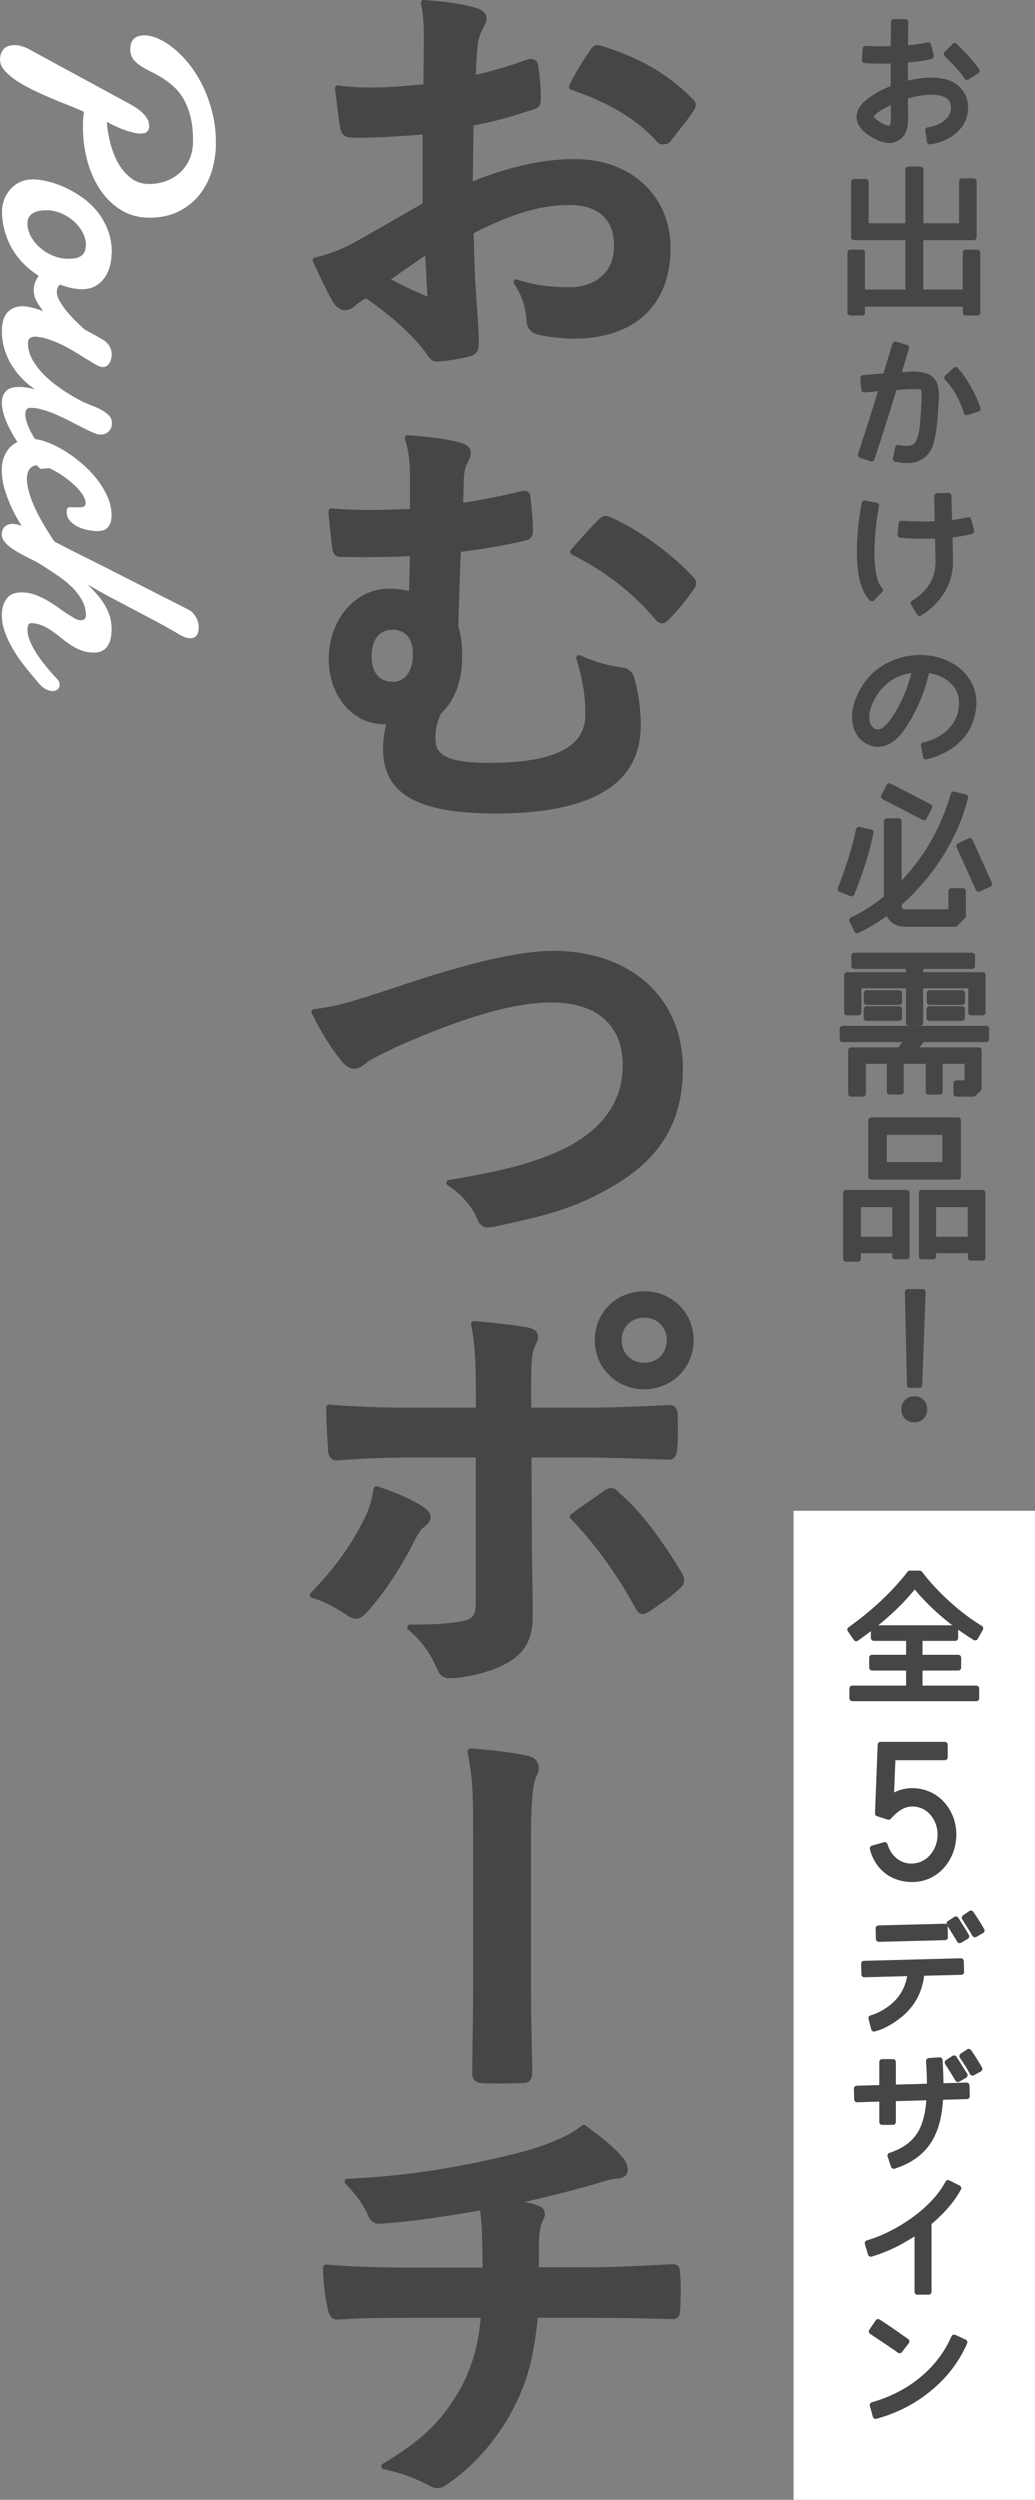 <?xml version="1.0" encoding="UTF-8"?>
<svg id="_レイヤー_2" data-name="レイヤー_2" xmlns="http://www.w3.org/2000/svg" width="180.04" height="434.73" viewBox="0 0 180.04 434.73">
  <rect x="0" y="0" width="180.04" height="434.73" fill="#808080" stroke="none"/>
  <defs>
    <style>
      .cls-1 {
        stroke: #464646;
        stroke-linecap: round;
        stroke-linejoin: round;
        stroke-width: 1.01px;
      }

      .cls-1, .cls-2 {
        fill: #464646;
      }

      .cls-3 {
        fill: #fff;
      }
    </style>
  </defs>
  <g id="image">
    <g>
      <g>
        <g>
          <g>
            <path class="cls-2" d="M76,62.88c-.91,0-1.33-.63-1.87-1.42l-.21-.3c-2.04-2.8-5.87-6.26-10.27-9.3-.77.44-1.5.95-2.04,1.44-.47.47-1.14.65-1.61.65-.77,0-1.53-.53-2.08-1.44-1.02-1.68-2.92-5.8-3.48-7.02-.06-.14-.06-.29,0-.43s.19-.23.34-.27c1.62-.37,4.11-1.12,6.77-2.58,3.18-1.78,6.64-3.76,11.96-6.83v-11.99c-3.39.27-7.24.56-12.1.56-1.46,0-2.1-.56-2.3-2.01-.19-1.23-.46-3.37-.83-6.53-.02-.15.04-.31.15-.42.09-.09.22-.14.35-.14.03,0,.05,0,.08,0,1.66.26,3.44.37,5.77.37,3.04,0,6.2-.29,9.03-.55,0-1.03.02-2.11.03-3.26.02-1.5.04-3.11.04-4.83s-.06-4-.51-5.96c-.04-.15,0-.31.11-.44.1-.11.24-.18.38-.18,0,0,.02,0,.03,0,3.52.21,6.81.71,9.04,1.37,1.14.28,1.86,1.02,1.86,1.9,0,.38-.15.82-.52,1.45-.53.99-.86,1.89-.99,2.75-.2,1.76-.28,3.5-.35,5.53,3.22-.7,6.19-1.67,8.92-2.63.25-.08.48-.12.68-.12.71,0,1.18.46,1.25,1.22.29,1.84.45,3.89.45,5.9,0,1.07-.49,1.43-1.33,1.68-4.7,1.5-6.08,1.91-10.38,2.78-.03,1.67-.05,3.36-.07,5.05-.02,1.56-.03,3.11-.06,4.66,6.09-2.5,12.28-3.87,17.51-3.87h.43c9.69.08,16.47,6.46,16.47,15.5,0,9.85-6.27,15.72-16.77,15.72-2.05,0-4.51-.27-6.27-.69-1.37-.34-2.03-1.24-2.03-2.74-.12-1.3-.56-3.88-2.15-6.08-.13-.18-.13-.41,0-.59.1-.13.25-.2.4-.2.05,0,.11,0,.16.03,3.67,1.22,6.68,1.32,9.22,1.32,3.51,0,7.6-1.89,7.6-7.22,0-4.56-2.75-7.07-7.75-7.07s-10.02,1.51-16.67,4.9c.07,3.05.15,5.49.29,8.68l.17,2.44c.21,2.94.43,5.99.43,7.33v.29c.02.97.03,2.3-1.51,2.67-1.61.44-4.04.83-5.64.91-.04,0-.1,0-.16,0ZM68,48.58c2.3,1.21,4.47,2.23,6.29,2.98.03,0,.05,0,.07.01,0-.03,0-.06,0-.09-.09-1.2-.18-2.94-.27-4.68-.04-.8-.08-1.6-.13-2.34-1.74,1.18-3.8,2.59-5.96,4.13ZM115.38,25.1c-.53,0-.93-.18-1.13-.5-3.48-3.86-8.25-6.74-14.96-9.01-.14-.05-.25-.15-.3-.28s-.05-.28.01-.41c.87-1.81,2.01-3.75,3.49-5.91.38-.59.74-1.16,1.42-1.16.13,0,.26.02.41.06,6.63,1.95,11.9,4.98,16.12,9.28.31.31.59.65.59,1.1,0,.3-.14.56-.27.81l-.09.17c-.67,1.04-1.75,2.41-2.7,3.61-.51.65-1,1.27-1.39,1.79-.31.42-1,.45-1.2.45Z"/>
            <path class="cls-2" d="M86.11,141.47c-13.47,0-19.47-3.44-19.47-11.15,0-1.85.21-3.12.56-4.38-.16,0-.33,0-.51,0-5.33,0-9.5-4.96-9.5-11.3,0-6.88,4.6-12.27,10.47-12.27,1.38,0,2.46.13,3.5.42.06-2.06.12-4.02.13-6.07-2.58.12-5.14.17-7.8.17-1.48,0-2.88-.02-4.23-.04-1.16,0-1.39-.8-1.46-1.58-.21-1.4-.43-3.47-.67-6.3-.01-.15.04-.29.14-.4.09-.09.22-.15.35-.15.01,0,.03,0,.04,0,2.27.18,4.32.26,6.63.26,2.07,0,4.24-.06,7.01-.17v-6.19c0-2.24-.29-4.25-.87-5.99-.05-.16-.02-.33.08-.47.1-.12.24-.19.39-.19.01,0,.03,0,.04,0,4.29.34,7.07.74,9.02,1.29,1.22.28,1.94.92,1.94,1.76,0,.55-.18,1.08-.66,1.96-.31.62-.46,1.28-.54,2.35-.04.83-.06,1.6-.08,2.58-.01.53-.03,1.12-.05,1.82,3.53-.55,6.55-1.15,9.71-1.92.41-.1.69-.14.91-.14,1.02,0,1.08.86,1.13,1.49.26,2.19.38,3.82.38,5.44,0,1.14-.47,1.48-1.28,1.69-3.12.76-6.51,1.36-11.26,1.98-.19,4.69-.27,7.41-.4,11.83l-.03,1.15c.46,1.41.67,3.04.67,5.1,0,4.33-1.24,7.71-3.69,10.05-.65,1.27-.96,2.61-.96,4.2,0,2.31.71,4.37,9.32,4.37,11.27,0,16.75-2.73,16.75-8.35,0-2.78-.26-5.51-1.55-9.75-.06-.19,0-.39.15-.52.09-.08.21-.12.33-.12.07,0,.14.01.21.04,3.12,1.42,5.21,1.81,7.44,2.14.87.1,1.72.86,1.92,1.74.75,2.53,1.14,5.35,1.14,8.36,0,10.14-8.52,15.27-25.32,15.27ZM68.26,109.52c-2.27,0-3.62,1.72-3.62,4.6s1.35,4.45,3.69,4.45h.15c2.09-.07,3.41-2.02,3.34-4.97,0-2.56-1.33-4.09-3.55-4.09ZM115.13,108.4c-.39,0-.8-.26-1.22-.79-3.72-4.45-8.86-8.42-14.46-11.19-.14-.07-.24-.2-.27-.35-.03-.15.01-.31.11-.43,1.96-2.27,3.83-4.28,4.83-5.28.33-.33.71-.64,1.23-.64.31,0,.62.12.9.24,5.58,2.47,11.35,7.12,14.34,10.39.34.34.51.68.51,1.09,0,.33-.16.7-.48,1.12-1.35,1.95-2.81,3.71-4.32,5.23-.36.36-.7.6-1.18.6Z"/>
            <path class="cls-2" d="M84.93,213.47c-.98,0-1.56-.48-2-1.67-.91-2.11-2.8-4.24-5.05-5.68-.17-.11-.26-.32-.22-.52.04-.2.2-.36.41-.39,9.94-1.66,15.23-3.1,20.19-5.51,6.68-3.38,10.07-8.25,10.07-14.47,0-6.93-4.52-10.9-12.4-10.9-6.44,0-14.98,2.44-26.87,7.68-.63.31-1.24.61-1.8.88-1.49.72-2.66,1.29-3.28,1.76-.97.83-1.71,1.22-2.32,1.22-1.06,0-1.79-.71-2.58-1.78-1.19-1.45-3.1-4.3-4.85-7.88-.07-.15-.07-.32.01-.46.08-.14.22-.24.38-.26,3.25-.37,5.92-1.01,14.45-3.88,12.46-4.21,21.34-6.25,27.16-6.25,13.49,0,22.55,8.19,22.55,20.37,0,9.72-4.15,16.28-13.46,21.29-6.16,3.45-11.89,4.69-18.53,6.13l-.65.14c-.54.11-.9.15-1.21.15Z"/>
            <path class="cls-2" d="M78.16,291.85c-1.25,0-1.81-.76-2.26-1.89-1.12-2.61-2.67-4.7-4.88-6.55-.16-.14-.22-.36-.15-.55s.26-.33.47-.33c4.99,0,8.28-.29,10.04-.87.88-.39,1.38-.96,1.38-2.83v-25.37h-11.27c-4.06,0-9.26.21-12.93.52h0c-.39,0-1.51-.15-1.51-2l-.04-.7c-.1-1.64-.26-4.38-.26-6.5,0-.14.06-.27.16-.37.09-.09.21-.13.34-.13.01,0,.03,0,.04,0,5.88.46,10.6.52,14.06.52h11.42v-3.02c0-4.55-.14-8.06-.82-11.45-.03-.15.01-.31.12-.43.1-.11.23-.17.37-.17.01,0,.03,0,.04,0,3.2.27,7.33.73,9.36,1.13.84.17,1.37.49,1.61.99.34.71-.02,1.55-.36,2.21-.63,1.2-.69,2.94-.69,7.27v3.47h8.72c5.28,0,9.58-.19,13.03-.35l2.24-.1s.1,0,.16,0c.4,0,1.33.17,1.33,1.71.08,2.19.06,4.12-.08,5.89-.04.52-.15,1.89-1.41,1.89-.06,0-.12,0-.19,0l-2.31-.08c-4.14-.14-8.83-.3-13.09-.3h-8.35l.07,14.65c0,1.8.03,3.44.06,5.23.04,2.16.09,4.61.09,7.82,0,3.93-1.49,6.53-4.7,8.17-2.46,1.39-6.6,2.45-9.82,2.53,0,0,0,0-.01,0ZM61.92,281.5c-.44,0-.89-.17-1.44-.53-1.86-1.22-4.06-2.54-6.22-3.08-.17-.04-.31-.18-.36-.35-.05-.17,0-.36.12-.48,4.02-4.15,6.79-7.93,8.99-12.25,1.07-1.92,1.6-3.52,1.98-5.92.02-.14.11-.27.23-.35.08-.05.17-.07.26-.07.05,0,.1,0,.15.02,3.07.97,5.96,2.25,7.92,3.51.63.43,1.33,1.01,1.36,1.79.02.56-.32,1.1-1.02,1.65-.65.52-1.14,1.19-1.73,2.38-1.87,3.8-5.19,9.19-8.41,12.64-.5.55-1.08,1.06-1.83,1.06ZM111.8,280.71c-.62,0-.99-.52-1.23-.98-3.06-5.7-7.29-11.55-11.32-15.64-.1-.1-.15-.25-.14-.39.01-.14.08-.28.2-.36,1.07-.79,2.11-1.52,3.11-2.21.9-.63,1.77-1.23,2.59-1.84.45-.34.87-.5,1.27-.5.72,0,1.21.51,1.51.89,3.36,2.87,6.9,7.39,10.76,13.78.86,1.43.43,2.22-.49,2.97-1.54,1.45-4.27,3.26-5.07,3.78-.44.28-.81.5-1.21.5ZM112.06,241.6c-4.82,0-8.6-3.74-8.6-8.52s3.7-8.52,8.6-8.52,8.6,3.74,8.6,8.52-3.78,8.52-8.6,8.52ZM112.06,229.15c-2.27,0-3.92,1.65-3.92,3.92s1.65,3.92,3.92,3.92,3.92-1.65,3.92-3.92-1.65-3.92-3.92-3.92Z"/>
            <path class="cls-2" d="M87.46,362.33c-1.15,0-2.3-.02-3.39-.05-.69-.04-1.21-.15-1.56-.54-.36-.41-.38-.99-.35-1.56,0-2.3.04-4.62.07-6.94.04-2.29.07-4.58.07-6.85v-28.07c0-7.21-.15-9.38-.97-13.66-.03-.15.02-.31.12-.43.1-.11.23-.17.37-.17.01,0,.03,0,.04,0,4.72.37,8.08.81,9.98,1.3,1.17.24,1.88,1.01,1.88,2.05,0,.52-.13,1.02-.38,1.41-.66,1.4-.97,4.6-.97,10.35v27.14c0,3.03.07,6.15.13,9.16.03,1.55.07,3.1.09,4.65,0,1.36-.29,2.15-1.77,2.15-1.08.04-2.23.05-3.38.05Z"/>
            <path class="cls-2" d="M76.13,432.7c-.47,0-.99-.17-1.6-.52-2.36-1.24-5.06-2.21-7.81-2.79-.2-.04-.36-.2-.39-.41-.03-.2.06-.41.24-.51,7.85-4.63,11.02-8.52,13.84-13.68,1.84-3.6,2.86-7.34,3.2-11.71h-12.81c-2.67,0-8.23,0-11.88.3-.07,0-.13,0-.2,0-1.36,0-1.59-1.24-1.76-2.14-.36-1.37-.76-4.5-.76-6.92,0-.14.06-.27.16-.37.09-.09.21-.13.34-.13.01,0,.03,0,.04,0,4.11.35,8.99.52,14.51.52h12.7c-.01-2.88-.12-6.1-.15-7.06-.06-.83-.13-1.68-.3-2.88-4.1.74-11.36,1.93-17.32,2.31-.07.01-.16.02-.26.02-1.39,0-1.9-1.4-2.12-1.99-.83-1.66-1.95-3.17-3.71-5-.14-.14-.18-.35-.1-.53.07-.18.24-.31.44-.31,9.59-.46,15.49-1.48,22.2-2.77,4.92-1.07,8.81-1.92,12.3-3.2,3.49-1.34,4.72-2.07,6.32-3.3.09-.07.2-.1.31-.1s.21.03.3.1c2.37,1.74,4.96,3.74,6.24,5.34.72.71,1.08,1.52,1.08,2.41,0,1.4-1.46,1.49-2.42,1.55-.86.12-1.76.41-2.72.71-.63.2-1.28.4-1.92.56-3.75,1.05-7.4,1.96-10.87,2.73.9.17,1.63.37,2.23.59.79.19,1.3.77,1.3,1.52,0,.4-.16.74-.34,1.14l-.15.33c-.27.62-.41,1.3-.49,2.39-.07,1.52-.07,3.1-.07,5.39h8.8c3.73,0,8.51-.24,12-.41.92-.05,2.46-.12,2.46-.12,1.2,0,1.27.82,1.33,1.55v.1c.16,1.95.09,4.27.01,6.07-.07,1.06-.13,1.83-1.47,1.83-4.98-.16-9.32-.23-14.55-.23h-8.77c-.64,6.44-1.73,10.75-3.76,14.8-2.68,5.66-7.2,10.98-12.1,14.22-.5.33-.96.61-1.55.61Z"/>
          </g>
          <g>
            <path class="cls-1" d="M165.83,22.89c-1.15.92-2.49,1.51-4.09,1.71l-.28-1.96c1.15-.14,2.1-.53,2.91-1.12.95-.67,1.46-1.54,1.54-2.58.08-1.37-.53-2.27-1.85-2.69-.59-.2-1.29-.28-2.07-.28-1.37,0-2.88.25-4.56.78,0,.67,0,1.93.03,3.81.03,1.79-.5,2.97-1.54,3.5-.36.2-.78.31-1.23.31-.95,0-2.07-.45-3.39-1.32-1.15-.78-1.76-1.68-1.79-2.69-.03-1.04.7-2.1,2.21-3.14,1.04-.73,2.3-1.37,3.72-1.9v-4.79c-1.88.06-3.53.03-5.01-.06l.14-1.99c1.43.08,3.05.11,4.87.06l.06-4.73,1.99.03c-.03,1.09-.03,2.63-.06,4.59,1.54-.11,2.88-.31,4.03-.59l.48,1.93c-1.32.31-2.8.5-4.51.64v4.26c1.65-.45,3.16-.67,4.54-.67.98,0,1.88.11,2.66.34,2.13.67,3.44,2.52,3.25,4.73-.08,1.51-.78,2.77-2.04,3.81ZM155.44,17.48c-.73.31-1.51.7-2.32,1.2-1.12.7-1.65,1.26-1.62,1.65.03.31.34.67.9,1.06,1.01.67,1.76,1.01,2.3,1.01s.78-.62.78-1.85l-.03-3.08ZM168.21,13.39c-.56-.92-1.74-2.24-3.53-4l1.4-1.4c1.88,1.88,3.16,3.3,3.81,4.34l-1.68,1.06Z"/>
            <path class="cls-1" d="M170.03,54.36h-2.04v-1.54h-18.03v1.54h-2.04v-10.44h2.04v6.94h8.04v-9.6h-9.44v-9.63h2.04v7.7h7.39v-9.86h2.13v9.86h7.22v-7.81h2.04v9.74h-9.27v9.6h7.87v-6.94h2.04v10.44Z"/>
            <path class="cls-1" d="M161.82,77.29c-.7,1.82-2.07,2.74-4.06,2.74-.59,0-1.23-.08-1.93-.22l.39-1.93c.59.11,1.06.17,1.48.17.64,0,1.18-.14,1.54-.42.56-.42.95-1.4,1.2-2.97.08-.5.17-1.62.28-3.39l.08-1.32c.08-1.43.03-2.27-.22-2.52-.17-.2-.76-.28-1.76-.28-.56,0-1.65.06-3.25.17-1.48,4.82-2.8,8.96-3.95,12.43l-1.88-.62c1.06-3.28,2.3-7.14,3.7-11.65l-3.11.25-.17-1.99c1.26-.11,2.58-.22,3.89-.31l1.68-5.52,1.9.56-1.46,4.82c1.48-.11,2.35-.17,2.6-.17,3.14,0,4.06,1.04,4.06,3.84l-.14,2.41c-.2,2.91-.48,4.87-.9,5.91ZM168.15,71.69c-.76-2.44-1.9-4.42-3.39-5.99l1.46-1.37c.76.81,1.48,1.88,2.24,3.19.7,1.26,1.23,2.44,1.6,3.56l-1.9.62Z"/>
            <path class="cls-1" d="M151.66,104.06c-1.4-1.43-2.1-4.14-2.1-8.15,0-2.66.28-5.46.84-8.37l2.02.39c-.53,2.77-.81,5.49-.81,8.18,0,3.33.5,5.49,1.48,6.5l-1.43,1.46ZM168.96,92.35c-1.09.31-2.35.5-3.78.64.06,2.72.08,4.34.08,4.82,0,1.82-.5,3.5-1.48,5.07-.92,1.48-2.18,2.74-3.81,3.72l-1.04-1.71c2.86-1.76,4.28-4.12,4.31-7.08,0-.5-.03-2.07-.08-4.68-2.3.08-4.48.06-6.52-.11l.17-1.96c1.96.14,4.06.17,6.3.08l-.11-4.87,1.99-.06.14,4.79c1.26-.14,2.38-.31,3.33-.56l.5,1.9Z"/>
            <path class="cls-1" d="M163.78,130.6c-.98.48-1.9.78-2.72.95l-.36-1.96c1.2-.22,2.38-.73,3.47-1.48,1.12-.78,1.93-1.71,2.46-2.77.48-.98.7-1.99.7-3.02,0-1.65-.62-3.02-1.85-4.09-1.12-.95-2.55-1.54-4.26-1.74-.81,3.61-2.13,6.8-3.95,9.58-.53.78-.98,1.37-1.37,1.76-1.01,1.04-2.07,1.54-3.22,1.54-.76,0-1.48-.25-2.18-.76-.53-.36-.95-.87-1.26-1.51-.36-.73-.53-1.51-.53-2.38,0-1.43.45-2.97,1.37-4.62,1.4-2.49,3.5-4.2,6.3-5.1,1.18-.39,2.41-.59,3.67-.59s2.55.2,3.72.62c3.39,1.2,5.57,3.86,5.57,7.22,0,.42-.03.87-.11,1.32-.53,3.19-2.35,5.54-5.46,7.03ZM151.83,121.11c-.76,1.29-1.12,2.49-1.12,3.58s.34,1.85.98,2.32c.31.25.64.36,1.01.36.87,0,1.82-.76,2.83-2.27,1.68-2.46,2.91-5.35,3.67-8.65-3.33.31-5.77,1.85-7.36,4.65Z"/>
            <path class="cls-1" d="M151.44,144.74c-.64,3.28-1.76,6.8-3.3,10.64l-1.93-.78c1.48-3.72,2.55-7.17,3.19-10.3l2.04.45ZM167.9,138.64c-1.76,7.11-6.08,13.66-11.56,18.48,0,.98.14,1.51,1.26,1.51h7.7l.17-.17v-3.5h2.04v4.34l-1.37,1.37h-8.54c-1.65,0-2.72-.76-3.14-2.13-1.76,1.32-3.56,2.38-5.38,3.25l-.84-1.79c2.1-.98,4.12-2.27,6.02-3.86v-13.33h2.07v11.56c4.59-4.54,7.78-9.97,9.55-16.21l2.02.48ZM161.66,140.32l-.92,1.82-6.97-3.61.92-1.82,6.97,3.61ZM172.07,153.73l-1.85.84-3.36-7.45,1.85-.87,3.36,7.48Z"/>
            <path class="cls-1" d="M171.54,180.72h-11.14l-1.46,1.93h11.31v6.64l-.92.92h-2.97v-1.82h1.93v-3.89h-4.82v5.35h-1.93v-5.35h-4.84v5.35h-1.93v-5.35h-4.65v5.71h-2.07v-7.56h8.46l1.46-1.93h-11.4v-1.82h24.98v1.82ZM170.95,176.07h-2.02v-4.7h-8.85v6.5h-1.99v-6.5h-8.76v4.7h-1.99v-6.5h10.75v-1.57h-9.49v-1.82h20.5v1.82h-9.02v1.57h10.86v6.5ZM156.42,177.03h-5.68v-1.54h5.68v1.54ZM156.42,174.25h-5.66v-1.54h5.66v1.54ZM167.34,177.03h-5.66v-1.54h5.66v1.54ZM167.37,174.25h-5.66v-1.54h5.66v1.54Z"/>
            <path class="cls-1" d="M157.73,218.49h-2.02v-1.06h-6.47v1.48h-2.07v-11.48h10.56v11.06ZM155.72,215.58v-6.16h-6.47v6.16h6.47ZM166.64,204.63h-15.09v-9.8h15.09v9.8ZM164.43,202.59v-5.74h-10.67v5.74h10.67ZM170.9,218.72h-2.04v-1.29h-6.52v1.06h-1.99v-11.06h10.56v11.28ZM168.85,215.58v-6.16h-6.52v6.16h6.52Z"/>
            <path class="cls-1" d="M159.05,246.86c-1.04,0-1.76-.76-1.76-1.76s.73-1.79,1.76-1.79,1.74.76,1.74,1.79-.73,1.76-1.74,1.76ZM160.51,224.68l-.59,16.18h-1.65l-.36-16.18h2.6Z"/>
          </g>
        </g>
        <g>
          <rect class="cls-3" x="138.04" y="262.73" width="42" height="172"/>
          <g>
            <path class="cls-1" d="M169.64,284.77c-3.75-2.27-7.83-5.71-10.52-9.17-2.45,3.16-5.85,6.27-10.18,9.31l-1.04-1.51c4.13-2.94,7.58-6.18,10.38-9.76h1.7c2.67,3.53,6.74,7.26,10.55,9.54l-.89,1.58ZM169.83,295.34h-21.57v-1.7h9.86v-3.63h-6.42v-1.73h6.42v-3.43h-6.13v-1.7h14.18v1.7h-6.2v3.43h6.72v1.73h-6.72v3.63h9.86v1.7Z"/>
            <path class="cls-1" d="M158.68,326.79c-3.4,0-6.02-2-6.87-5.34l2.09-.59c.59,2.03,2.22,3.56,4.24,3.71,2.96.25,5.18-2.15,5.43-4.99.28-2.96-1.72-5.93-4.9-5.93-1.4,0-2.75.78-4.09,2.31l-1.87-.59.47-11.95h11.17v2.18h-9.08l-.28,6.99c1.34-.84,2.78-1.25,4.34-1.09,3.9.34,6.52,3.71,6.52,7.52,0,4.09-2.9,7.77-7.18,7.77Z"/>
            <path class="cls-1" d="M167.2,342.93l-6.89.16c-.31,3.25-1.74,5.8-4.29,7.67-1.4,1.04-2.73,1.72-3.98,2.03l-.47-1.82c.65-.18,1.38-.47,2.13-.91,2.78-1.59,4.34-3.87,4.68-6.92l-8.03.21-.05-1.85,16.85-.44.05,1.87ZM164.39,336.9l-11.52.29-.05-1.85,11.52-.29.05,1.85ZM166.94,337.42c-.39-.68-.99-1.64-1.79-2.91l1.12-.73c.81,1.27,1.43,2.26,1.82,2.96l-1.14.68ZM169.59,336.4c-.52-.91-1.12-1.87-1.79-2.89l1.09-.75c.7,1.01,1.33,2,1.87,2.96l-1.17.68Z"/>
            <path class="cls-1" d="M168.19,364.54l-4.63.13c-.13,3.15-.78,5.64-1.92,7.49-1.27,2.08-3.33,3.59-6.16,4.5l-.6-1.79c2.42-.78,4.13-2.05,5.2-3.8.91-1.51,1.46-3.61,1.59-6.34l-6.34.18v4.11h-1.87v-4.06l-4.37.13-.05-1.87,4.42-.13v-4.5h1.87v4.45l6.42-.18c0-1.4-.05-2.89-.16-4.45l1.87-.13c.1,1.66.16,3.17.16,4.52l4.52-.13.05,1.87ZM166.63,361.57c-.39-.68-.99-1.64-1.79-2.89l1.12-.73c.81,1.27,1.43,2.24,1.85,2.94l-1.17.68ZM169.18,360.45c-.49-.91-1.09-1.87-1.79-2.89l1.12-.75c.7,1.01,1.33,2.03,1.87,2.99l-1.2.65Z"/>
            <path class="cls-1" d="M166.71,380.53c-1.07,2-2.78,4-5.17,6.01v12.01h-1.95v-10.58c-2.63,1.82-5.33,3.15-8.11,3.98l-.55-1.85c2.73-.81,5.41-2.16,7.98-4,2.78-2,4.78-4.16,6.01-6.47l1.79.91Z"/>
            <path class="cls-1" d="M156.49,408.74c-.62-.47-2.24-1.56-4.86-3.3l1.12-1.64c1.12.7,2.76,1.85,4.94,3.38l-1.2,1.56ZM167.77,407.33c-1.38,3.17-3.48,5.88-6.27,8.14-2.63,2.16-5.69,3.72-9.18,4.68l-.52-1.9c3.2-.91,6.01-2.34,8.42-4.29,2.55-2.05,4.47-4.55,5.75-7.46l1.79.83Z"/>
          </g>
        </g>
      </g>
      <g>
        <path class="cls-3" d="M14.6,19.43c-.71-.32-1.57-.68-2.56-1.07-1-.39-2.04-.81-3.12-1.27-1.08-.46-2.16-.94-3.22-1.46-1.07-.52-2.02-1.06-2.86-1.62-.84-.57-1.52-1.15-2.04-1.75-.52-.6-.79-1.21-.79-1.84,0-.52.08-.96.24-1.29.16-.34.36-.6.61-.79.25-.19.52-.32.81-.39.3-.08.58-.11.85-.11.41,0,.82.06,1.24.19.42.13.81.28,1.17.47l17.9,9.72c.74.42,1.33.83,1.75,1.21.42.38.74.74.94,1.07s.33.62.37.88c.04.25.06.47.06.63,0,.3-.11.58-.32.84-.21.25-.6.38-1.16.38s-1.29-.14-2.23-.43c-.95-.29-2.17-.82-3.66-1.6.1,1.32.33,2.62.67,3.91.35,1.29.83,2.44,1.43,3.47.61,1.02,1.35,1.85,2.22,2.48.87.63,1.88.94,3.03.94,1.02,0,1.98-.17,2.91-.5.92-.33,1.73-.81,2.44-1.45.7-.63,1.26-1.42,1.68-2.35.41-.93.62-2.01.62-3.22,0-1.66-.16-3.08-.47-4.28-.31-1.19-.72-2.22-1.23-3.07-.51-.85-1.09-1.57-1.75-2.15-.66-.58-1.33-1.07-2.01-1.49-.68-.42-1.35-.78-2.01-1.1-.66-.32-1.24-.66-1.75-1-.51-.35-.92-.74-1.23-1.18-.31-.44-.47-.98-.47-1.62,0-.83.21-1.44.63-1.84.42-.4,1.02-.6,1.8-.6s1.63.21,2.55.63c.92.42,1.85,1.02,2.78,1.8.93.78,1.82,1.72,2.68,2.83.85,1.11,1.61,2.36,2.27,3.75.66,1.39,1.19,2.9,1.59,4.53.4,1.63.6,3.36.6,5.17,0,1.69-.24,3.32-.72,4.89-.48,1.57-1.21,2.95-2.17,4.15-.96,1.2-2.17,2.16-3.62,2.88-1.45.72-3.14,1.08-5.09,1.08-1.78,0-3.38-.43-4.81-1.28-1.43-.85-2.64-2.01-3.63-3.45s-1.75-3.12-2.29-5.01c-.53-1.9-.8-3.89-.8-5.99,0-.44,0-.88.03-1.33.02-.45.06-.89.13-1.33Z"/>
        <path class="cls-3" d="M19.42,44.01c0,.64-.08,1.33-.25,2.07-.17.74-.46,1.42-.86,2.04-.41.63-.94,1.15-1.61,1.56-.67.41-1.49.62-2.48.62-.51,0-1.09-.07-1.74-.2-.65-.14-1.33-.34-2.04-.61-.2.17-.35.36-.43.58-.08.22-.13.46-.13.71,0,.36.1.75.3,1.18s.47.88.79,1.33c.32.46.69.91,1.09,1.37s.81.89,1.22,1.29.79.77,1.16,1.1c.36.33.67.6.93.83.12.12.18.26.18.43,0,.24-.12.45-.37.63-.25.19-.59.28-1.03.28s-.95-.13-1.52-.39c-.58-.26-1.18-.75-1.8-1.46-.44-.41-.95-.87-1.52-1.4-.58-.52-1.12-1.08-1.62-1.68-.51-.59-.94-1.21-1.29-1.85-.36-.64-.53-1.29-.53-1.93,0-.44.07-.87.2-1.28.14-.42.36-.83.66-1.26-.95-.61-1.81-1.3-2.59-2.08s-1.45-1.65-2.01-2.6c-.56-.96-.99-1.99-1.31-3.1-.31-1.11-.47-2.29-.47-3.54,0-.47.09-1.02.28-1.65.19-.63.5-1.22.93-1.79.43-.57.99-1.05,1.69-1.43.69-.39,1.54-.58,2.54-.58.68,0,1.49.11,2.44.33.95.22,1.93.55,2.93,1,1.01.45,2.01,1.02,3,1.7s1.88,1.5,2.67,2.45c.79.95,1.42,2.03,1.9,3.25s.72,2.57.72,4.06ZM14.96,42.69c0-.8-.2-1.56-.6-2.3-.4-.74-.92-1.39-1.57-1.96-.65-.57-1.39-1.02-2.21-1.36-.82-.34-1.66-.51-2.53-.51-.32,0-.67.03-1.05.08s-.74.16-1.07.32c-.33.16-.61.39-.83.7-.22.3-.33.71-.33,1.22,0,.78.21,1.54.62,2.27.41.74.96,1.39,1.62,1.97.67.58,1.43,1.03,2.27,1.37.85.34,1.7.51,2.56.51.34,0,.69-.02,1.05-.06.36-.04.7-.14,1-.3.3-.16.55-.39.75-.7.19-.3.29-.72.29-1.24Z"/>
        <path class="cls-3" d="M7.03,81.53c-.85-.75-1.67-1.61-2.48-2.6-.8-.99-1.52-2.01-2.15-3.06-.63-1.05-1.13-2.08-1.51-3.1s-.57-1.93-.57-2.74.23-1.47.69-1.98,1.24-.76,2.34-.76c.78,0,1.68.14,2.72.41-.66-.44-1.33-.99-2.01-1.65-.68-.66-1.29-1.41-1.85-2.26-.56-.85-1.01-1.79-1.36-2.84-.35-1.05-.52-2.19-.52-3.43,0-.56.06-1.1.18-1.61.12-.52.32-.97.61-1.36.29-.39.67-.7,1.16-.94.48-.24,1.09-.36,1.82-.36.02,0,.27.03.77.1.5.07,1.29.28,2.36.65,1.07.36,2.47.93,4.18,1.69,1.71.76,3.78,1.84,6.22,3.22.64.36,1.1.77,1.38,1.23.28.47.42.97.42,1.51,0,.24-.03.48-.09.74-.06.25-.15.49-.28.71-.13.22-.29.4-.48.53-.19.14-.42.2-.67.2-.17,0-.33-.03-.48-.08-.29-.08-.66-.27-1.13-.55-.47-.28-1-.61-1.6-.98-.6-.37-1.25-.77-1.94-1.18-.69-.42-1.41-.8-2.16-1.16-.75-.36-1.5-.66-2.27-.91-.77-.25-1.52-.4-2.25-.43-.3,0-.58.08-.84.25-.25.17-.38.45-.38.84,0,1.1.3,2.15.91,3.15.61,1,1.37,1.92,2.27,2.77.91.85,1.88,1.61,2.92,2.3s1.99,1.26,2.86,1.71c.58.32,1.19.6,1.85.85.66.25,1.27.51,1.83.8.56.29,1.02.62,1.4.99s.56.84.56,1.4c0,.61-.19,1.09-.58,1.45-.39.36-.85.53-1.4.53-.3,0-.72-.11-1.26-.34s-1.14-.52-1.83-.86c-.69-.35-1.42-.72-2.2-1.13-.78-.41-1.57-.78-2.37-1.13-.8-.35-1.59-.63-2.36-.86-.77-.23-1.49-.34-2.15-.34-.61,0-.91.37-.91,1.12,0,.52.15,1.18.46,1.96.3.78.73,1.6,1.28,2.45.55.85,1.2,1.71,1.94,2.56.74.85,1.55,1.61,2.41,2.27l-3.45.25Z"/>
        <path class="cls-3" d="M17.09,92.37c-.52,0-1.1-.06-1.74-.18-.63-.12-1.23-.31-1.79-.58-.56-.27-1.02-.62-1.4-1.04-.37-.42-.56-.95-.56-1.57,0-.34.05-.55.15-.65.1-.09.28-.14.53-.14.15,0,.38,0,.67.01.3,0,.58.01.85.01.3,0,.56-.04.77-.13.21-.08.32-.3.32-.63,0-.39-.15-.83-.44-1.31-.3-.48-.68-.96-1.16-1.45-.47-.48-1.01-.95-1.61-1.41-.6-.46-1.21-.87-1.83-1.23-.62-.36-1.21-.65-1.79-.86-.58-.21-1.07-.32-1.47-.32-.59,0-1.06.21-1.4.62-.34.41-.51.98-.51,1.69,0,.76.13,1.57.38,2.44s.58,1.72.96,2.58c.39.85.81,1.68,1.27,2.48.46.8.89,1.52,1.31,2.17.41.65.77,1.2,1.07,1.64.3.44.48.73.55.86.14.27.2.52.2.76,0,.2-.05.38-.14.52-.09.14-.2.26-.33.34-.13.08-.26.14-.41.18-.14.03-.27.05-.37.05-.15,0-.33-.02-.55-.05-.21-.03-.45-.16-.72-.38-.1-.08-.36-.36-.77-.83-.42-.47-.9-1.07-1.46-1.8s-1.16-1.58-1.79-2.54c-.63-.96-1.21-1.98-1.74-3.07-.52-1.09-.96-2.22-1.31-3.39s-.52-2.32-.52-3.45c0-.86.14-1.63.41-2.3.27-.67.64-1.23,1.1-1.69.47-.46,1.01-.8,1.64-1.04.63-.24,1.29-.36,1.98-.36.76,0,1.64.18,2.63.53s2,.85,3.03,1.47c1.03.63,2.05,1.36,3.05,2.21,1,.85,1.89,1.76,2.67,2.75.78.99,1.4,2.02,1.88,3.1.47,1.07.71,2.16.71,3.26,0,.37-.04.72-.13,1.05-.08.33-.22.62-.39.86-.18.25-.42.44-.72.58-.3.14-.67.22-1.09.22Z"/>
        <path class="cls-3" d="M4.98,91.99c.86.41,1.82.87,2.88,1.4,1.06.52,2.11,1.05,3.15,1.59s2.03,1.04,2.97,1.51c.94.47,1.74.87,2.4,1.19l16.48,8.38c.22.1.43.26.63.47.2.21.38.45.55.72.16.27.29.56.38.86.09.3.14.61.14.91,0,.74-.14,1.26-.42,1.55-.28.29-.62.43-1.03.43-.37,0-.77-.09-1.18-.28-.42-.19-.8-.4-1.16-.63-1.27-.75-2.55-1.46-3.85-2.15s-2.6-1.37-3.91-2.06c-1.31-.69-2.62-1.38-3.91-2.07-1.29-.69-2.58-1.42-3.85-2.18.46.47.93.98,1.42,1.51.49.53.94,1.11,1.35,1.74.41.63.74,1.31,1,2.06.26.74.39,1.57.39,2.49,0,.54-.05,1.06-.15,1.55-.1.49-.27.92-.5,1.29-.23.37-.54.67-.94.89-.4.22-.88.33-1.46.33-.76,0-1.46-.11-2.09-.34s-1.24-.52-1.8-.88c-.57-.36-1.11-.75-1.62-1.17-.52-.42-1.04-.83-1.57-1.21s-1.09-.71-1.66-.99c-.58-.28-1.2-.45-1.88-.52-.03,0-.07,0-.1-.01-.03,0-.07-.01-.1-.01-.34,0-.55.11-.63.34-.08.23-.13.52-.13.88,0,.46.09.95.27,1.47.18.52.41,1.05.71,1.59.3.53.63,1.07,1,1.6.37.53.75,1.04,1.14,1.52.39.48.77.93,1.13,1.33.36.41.68.75.95,1.04.14.15.24.31.3.48.07.17.1.33.1.48,0,.3-.11.56-.34.77-.23.21-.54.32-.93.32-.36,0-.76-.12-1.22-.37-.46-.25-.91-.66-1.37-1.26-.81-.93-1.59-1.88-2.34-2.84-.75-.96-1.41-1.94-1.98-2.92-.58-.98-1.03-1.96-1.37-2.93-.34-.97-.51-1.93-.51-2.86,0-1.2.28-2.17.83-2.89.55-.73,1.42-1.09,2.6-1.09.86,0,1.68.15,2.45.44.77.3,1.51.66,2.23,1.09.72.43,1.41.89,2.08,1.38.67.49,1.32.92,1.97,1.29.29.2.55.36.8.47.25.11.51.17.8.17.25,0,.46-.07.62-.2.16-.14.24-.35.24-.63,0-1-.25-1.92-.74-2.77-.49-.85-1.12-1.62-1.88-2.34s-1.6-1.37-2.5-1.98c-.91-.61-1.77-1.18-2.6-1.7-.37-.24-.8-.48-1.28-.72-.48-.25-.98-.5-1.49-.76-.51-.26-1.01-.54-1.51-.83-.5-.29-.94-.59-1.33-.9-.39-.31-.7-.64-.94-.99-.24-.35-.36-.71-.36-1.08,0-.59.17-1.05.52-1.37s.78-.48,1.31-.48c.39,0,.8.07,1.23.2.43.14.96.36,1.59.66Z"/>
      </g>
    </g>
  </g>
</svg>